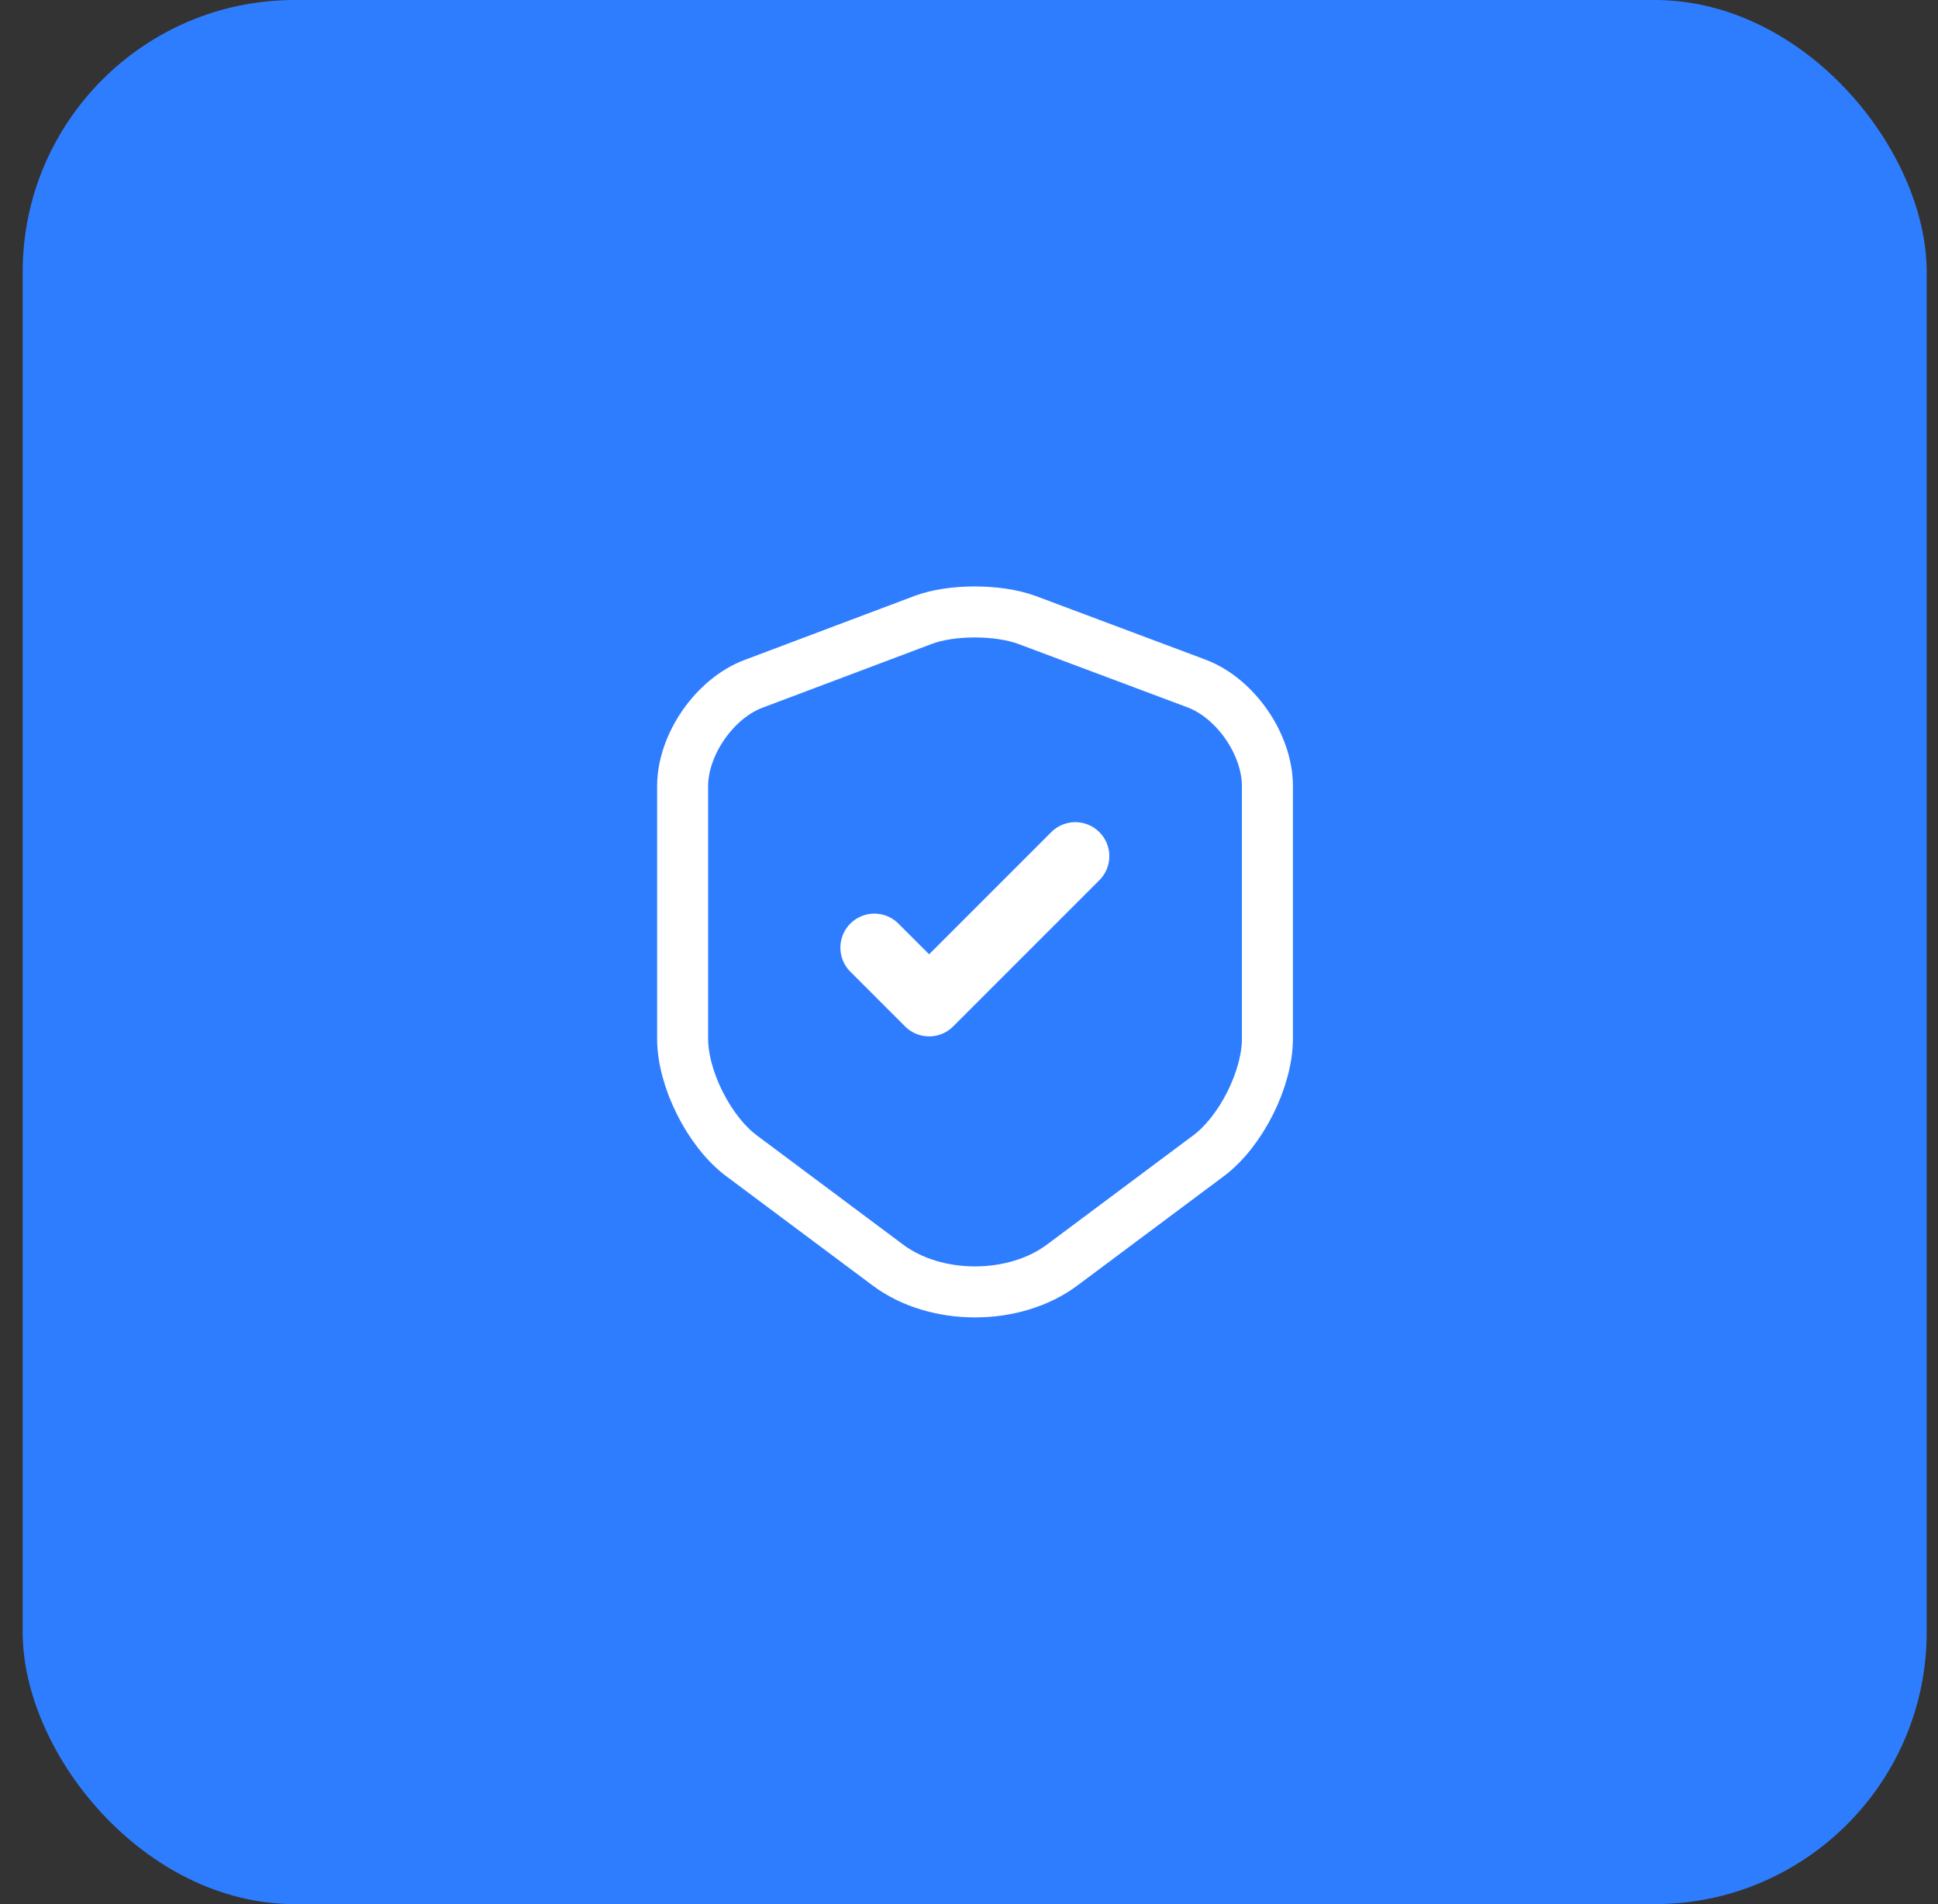 <svg width="57" height="56" viewBox="0 0 57 56" fill="none" xmlns="http://www.w3.org/2000/svg">
<rect x="0" y="0" width="57" height="56" fill="#333333" stroke="none"/>
<rect x="0.667" width="56" height="56" rx="8" fill="#2F7DFF"/>
<path d="M27.157 18.23L22.167 20.11C21.017 20.54 20.077 21.9 20.077 23.12V30.55C20.077 31.73 20.857 33.28 21.807 33.99L26.107 37.2C27.517 38.26 29.837 38.26 31.247 37.2L35.547 33.99C36.497 33.28 37.277 31.73 37.277 30.55V23.12C37.277 21.89 36.337 20.53 35.187 20.1L30.197 18.23C29.347 17.92 27.987 17.92 27.157 18.23Z" stroke="white" stroke-width="1.5" stroke-linecap="round" stroke-linejoin="round"/>
<path d="M25.717 27.87L27.327 29.48L31.627 25.18" stroke="white" stroke-width="2" stroke-linecap="round" stroke-linejoin="round"/>
</svg>
